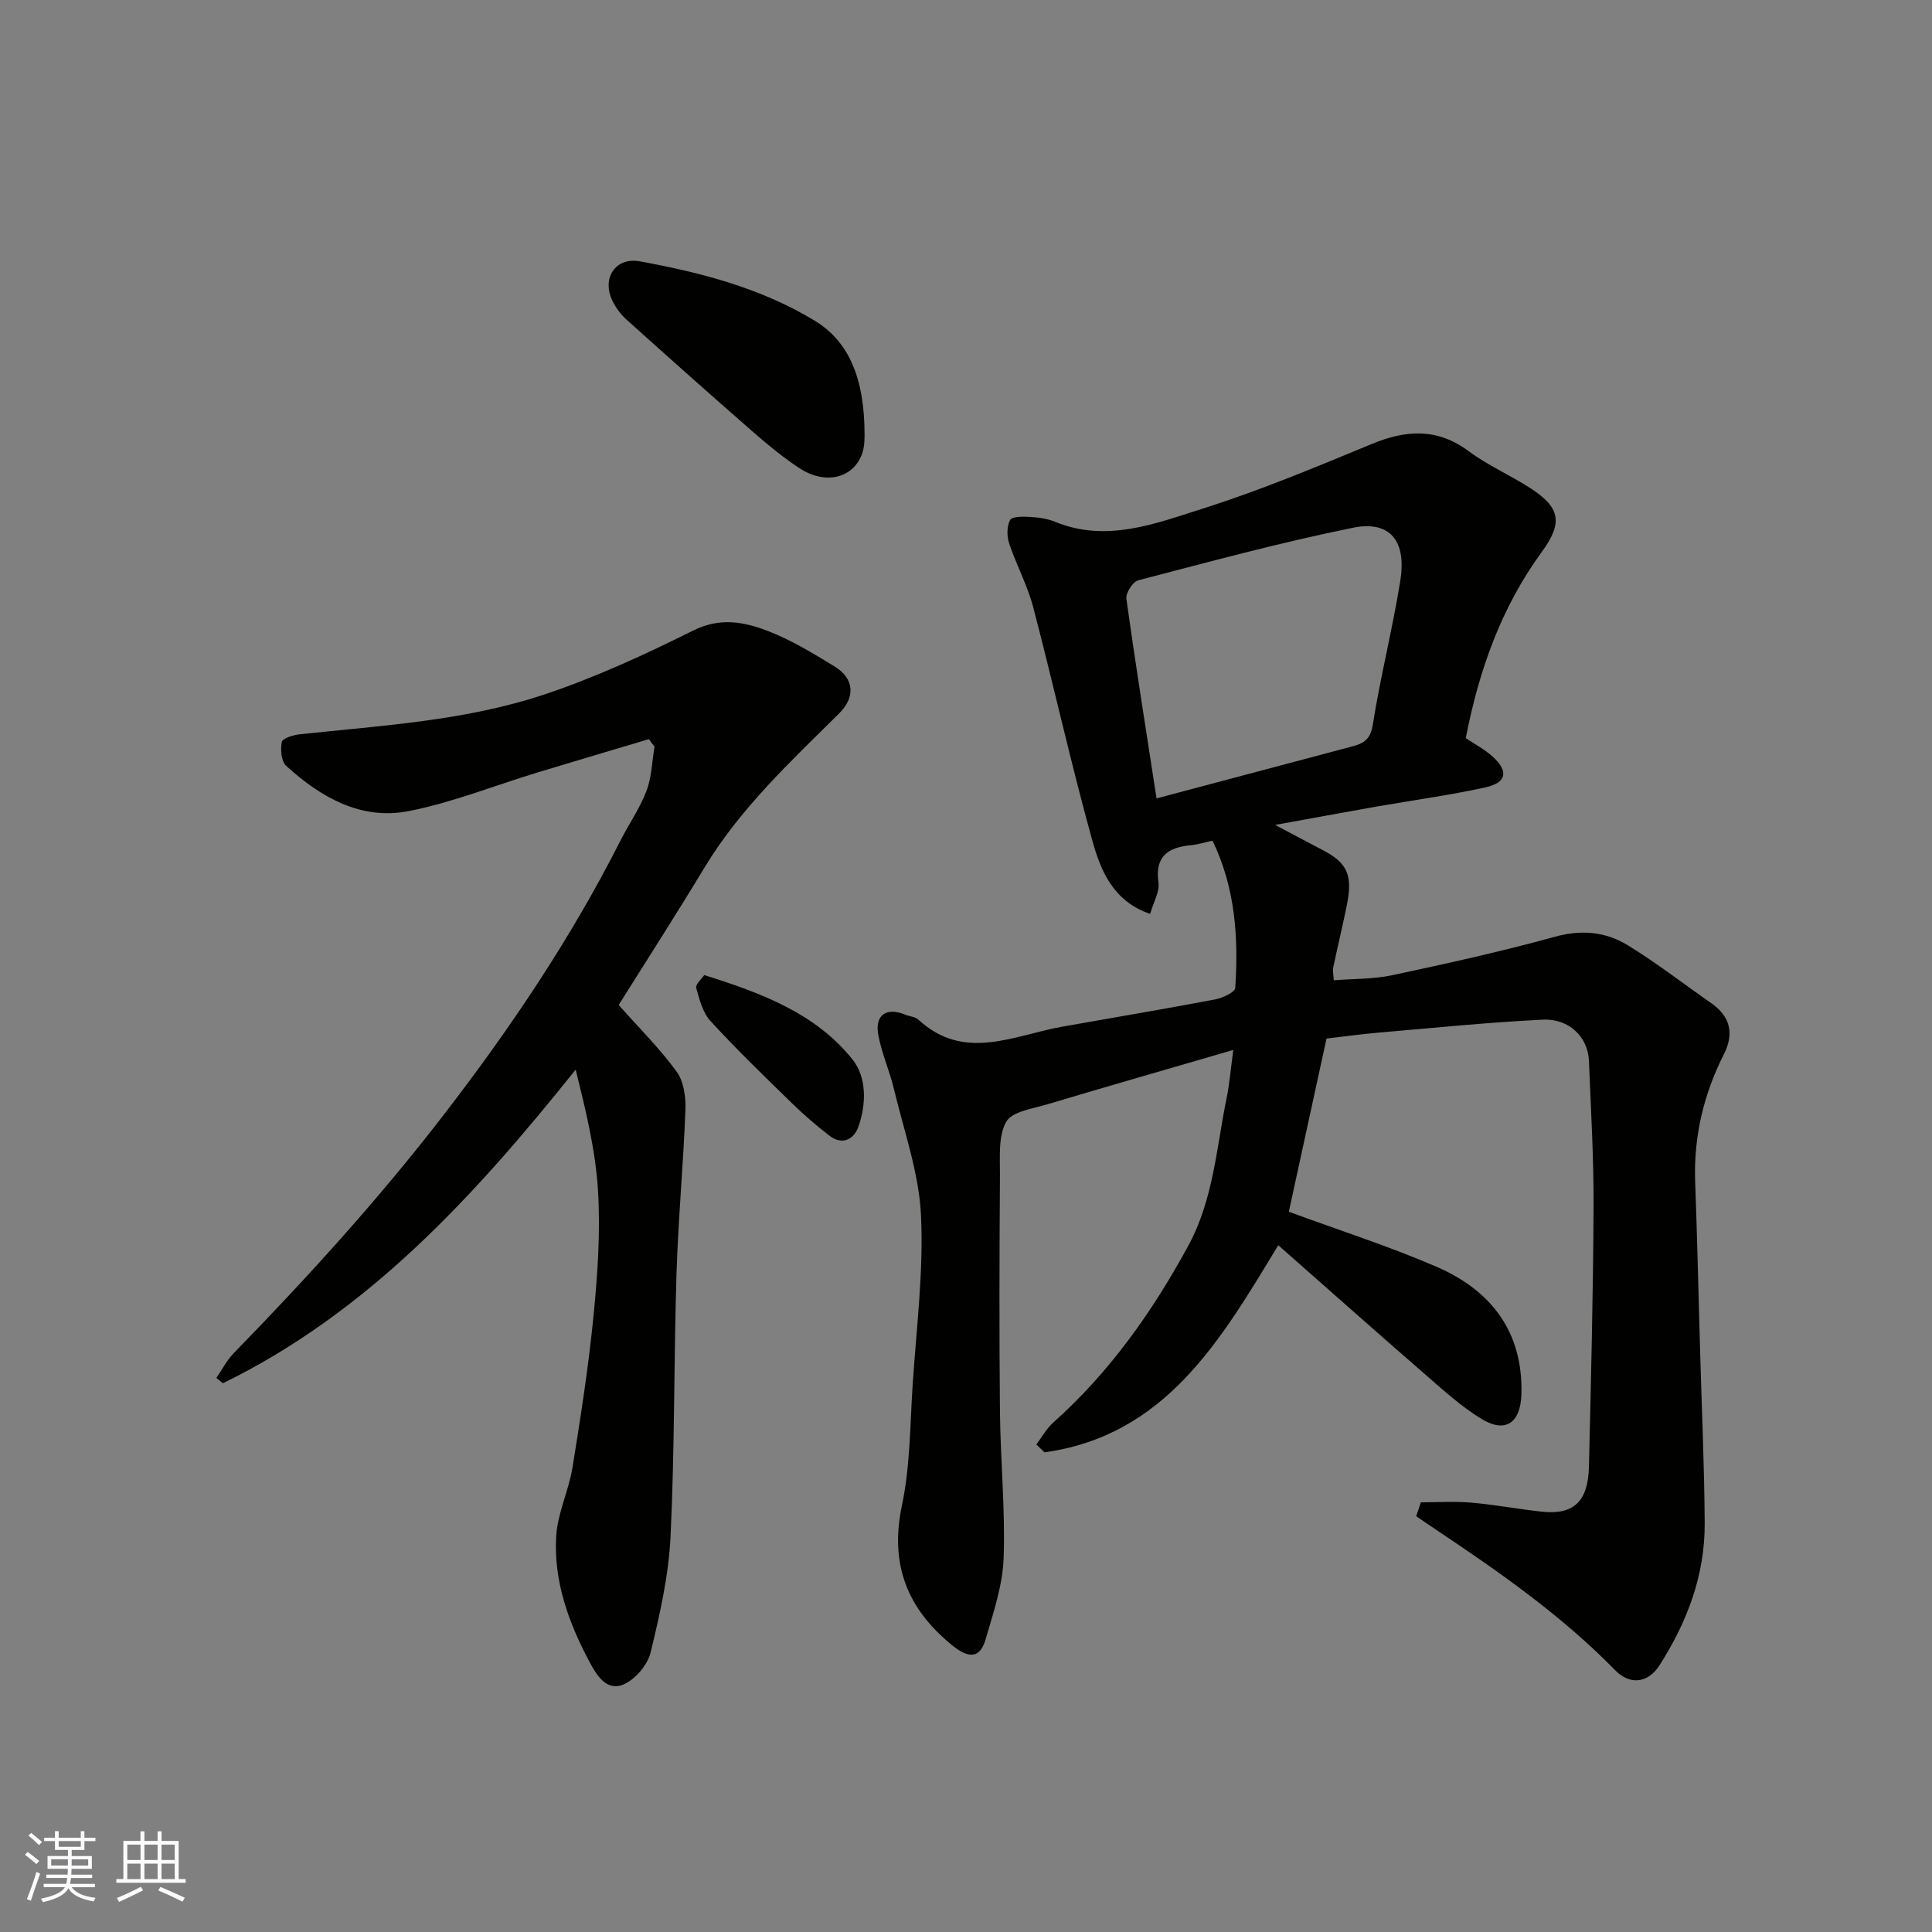 <svg enable-background="new 0 0 400 400" viewBox="0 0 400 400" xmlns="http://www.w3.org/2000/svg"><rect x="0" y="0" width="400" height="400" fill="#808080" stroke="none"/><g fill="#010100"><path d="m294.17 311.04c3.47 0 6.96-.24 10.4.06 4.89.42 9.73 1.34 14.6 1.87 6.6.72 9.62-2.04 9.8-9.28.43-17.92.88-35.85.96-53.78.05-10.1-.55-20.2-.96-30.3-.2-4.89-4.08-8.77-9.58-8.5-11.33.56-22.62 1.71-33.93 2.68-3.72.32-7.42.84-10.82 1.23-2.7 12.42-5.29 24.32-7.8 35.86 10.51 3.87 20.74 7.14 30.55 11.38 11.3 4.88 17.97 13.44 17.6 26.4-.17 5.92-3.28 8.12-8.19 5.15-4.17-2.52-7.86-5.89-11.57-9.11-10.19-8.85-20.28-17.82-30.58-26.89-11.94 19.72-23.34 39.39-48.39 42.88-.57-.54-1.14-1.08-1.7-1.62 1.15-1.52 2.08-3.27 3.48-4.52 11.69-10.43 20.56-22.97 27.99-36.65 5.19-9.55 5.82-20.26 7.93-30.58.59-2.85.82-5.77 1.38-9.94-13.42 3.91-25.95 7.5-38.45 11.24-3.04.91-7.34 1.48-8.56 3.63-1.69 2.98-1.27 7.3-1.3 11.04-.11 16.33-.16 32.66 0 48.99.1 10.1 1.12 20.22.76 30.29-.2 5.67-2.13 11.35-3.75 16.89-1.37 4.68-4.31 3.3-7.04 1.07-9.21-7.54-12.82-16.73-10.27-28.82 1.72-8.15 1.68-16.68 2.23-25.05.77-11.69 2.28-23.44 1.72-35.08-.42-8.77-3.53-17.43-5.6-26.11-.9-3.78-2.55-7.4-3.24-11.21-.75-4.16 1.7-5.79 5.59-4.18.9.37 2.05.42 2.7 1.02 9.51 8.77 19.68 3.27 29.7 1.48 10.59-1.89 21.21-3.66 31.79-5.67 1.53-.29 4.08-1.49 4.13-2.39.67-10.37.04-20.62-4.71-30.46-1.66.35-3.02.79-4.41.92-4.75.45-7.56 2.23-6.78 7.76.27 1.89-1.02 3.99-1.73 6.47-7.75-2.65-10.27-9.07-11.99-15.26-4.43-15.97-8.01-32.18-12.21-48.22-1.19-4.54-3.5-8.77-4.99-13.24-.49-1.48-.49-3.53.2-4.83.39-.74 2.65-.73 4.05-.64 1.77.1 3.64.34 5.26 1.01 10.65 4.37 20.72.39 30.52-2.71 11.92-3.77 23.51-8.63 35.08-13.41 7.12-2.94 13.54-3.32 20.06 1.52 3.91 2.9 8.47 4.9 12.59 7.54 6.27 4.01 7.04 7.12 2.52 13.3-8.45 11.56-13.02 24.6-15.74 38.55 1.85 1.25 3.9 2.32 5.56 3.82 3.36 3.03 2.92 5.42-1.53 6.39-7.47 1.63-15.07 2.66-22.61 3.98-6.51 1.15-13.01 2.35-20.9 3.78 4.15 2.19 6.96 3.7 9.79 5.17 5.17 2.68 6.35 5.19 5.05 11.54-.87 4.3-1.91 8.56-2.81 12.85-.13.62.05 1.32.13 2.61 4.08-.33 8.18-.22 12.09-1.05 11.29-2.41 22.58-4.9 33.7-7.97 5.51-1.52 10.5-1.03 15.05 1.75 5.98 3.65 11.54 7.99 17.3 12 3.98 2.77 4.77 6.33 2.63 10.56-4.22 8.35-6.3 17.14-5.95 26.53.43 11.76.69 23.53 1.03 35.3.33 11.77.87 23.53.94 35.3.06 10.75-3.64 20.48-9.38 29.43-2.33 3.64-6.07 4.15-9.14 1.01-11.09-11.35-23.99-20.35-37.1-29.11-1.38-.92-2.74-1.86-4.11-2.79.32-.97.64-1.92.96-2.88zm-54.72-145.74c13.8-3.67 27.15-7.21 40.51-10.76 2.31-.61 3.77-1.4 4.25-4.43 1.58-9.97 4.08-19.79 5.69-29.75 1.52-9.4-3.05-12.46-9.7-11.11-14.97 3.03-29.75 7.04-44.55 10.9-1.12.29-2.61 2.64-2.44 3.82 1.88 13.58 4.05 27.11 6.24 41.33z"/><path d="m128.09 208.07c4.25 4.79 8.51 9.01 12 13.8 1.48 2.02 1.92 5.25 1.82 7.89-.43 11.37-1.5 22.71-1.85 34.08-.56 18.09-.36 36.2-1.23 54.27-.39 8.08-2.22 16.16-4.14 24.06-.63 2.57-3.19 5.55-5.62 6.59-3.46 1.47-5.54-1.9-7-4.65-4.35-8.15-7.49-16.79-6.91-26.12.3-4.77 2.59-9.38 3.37-14.16 1.7-10.49 3.33-21.01 4.37-31.58.84-8.55 1.43-17.22.91-25.77-.51-8.4-2.57-16.71-4.62-25.03-20.97 26.2-42.92 50.21-73.04 64.94-.45-.37-.9-.74-1.35-1.11 1.18-1.71 2.15-3.64 3.58-5.11 15.31-15.71 30.03-31.9 43.45-49.31 13.81-17.91 26.35-36.54 36.57-56.71 1.77-3.49 4.06-6.76 5.44-10.38 1.09-2.86 1.15-6.11 1.67-9.19-.39-.51-.79-1.03-1.18-1.54-7.7 2.3-15.41 4.57-23.1 6.91-8.85 2.69-17.53 6.19-26.56 7.97-9.91 1.96-18.26-2.84-25.42-9.36-1.03-.93-1.22-3.37-.9-4.94.16-.76 2.34-1.44 3.67-1.59 17.06-1.82 34.32-2.79 50.69-8.25 10.59-3.53 20.85-8.28 30.87-13.26 5.53-2.75 10.5-1.76 15.4.12 4.84 1.86 9.37 4.63 13.82 7.35 4.08 2.5 4.34 6.34.92 9.73-10.01 9.93-20.36 19.54-27.78 31.76-5.81 9.64-11.89 19.09-17.85 28.59z"/><path d="m179 90.03c-.03.3.09 2.2-.5 3.86-1.81 5.14-7.6 6.56-12.97 3.05-3.26-2.14-6.32-4.64-9.27-7.21-8.92-7.78-17.76-15.65-26.56-23.57-1.19-1.07-2.22-2.45-2.91-3.89-2.26-4.68.64-9.09 5.7-8.16 12.64 2.31 25.07 5.54 36.18 12.28 7.1 4.3 10.33 11.96 10.33 23.64z"/><path d="m145.8 201.88c12.01 3.76 23.1 7.97 30.7 17.47 2.97 3.72 2.88 9.25 1.21 13.96-.89 2.52-3.29 3.9-5.96 1.84-2.72-2.1-5.35-4.36-7.81-6.76-5.71-5.56-11.44-11.11-16.83-16.98-1.61-1.75-2.31-4.48-2.97-6.89-.19-.71 1.14-1.85 1.66-2.64z"/></g><path d="m5.17 384 .55-.58c.85.61 1.65 1.24 2.4 1.87l-.59.64c-.83-.73-1.62-1.37-2.36-1.93m1.22 9.53-.82-.34c.71-1.76 1.37-3.64 1.98-5.63.24.13.5.25.76.36-.6 1.67-1.24 3.54-1.92 5.61m-.5-13.5.57-.54c.56.44 1.31 1.06 2.26 1.87l-.64.64c-.68-.66-1.41-1.32-2.19-1.97m3.25.46h2.24v-1.36h.77v1.36h4.57v-1.36h.76v1.36h2.28v.69h-2.28v1.84h-2.64v1.26h4.18v2.64h-4.21c0 .45-.02.86-.05 1.21h4.32v.69h-4.38c-.04.34-.1.75-.19 1.22h5.15v.69h-4.82c.87 1.19 2.51 1.92 4.93 2.19-.17.31-.3.57-.37.76-2.77-.49-4.52-1.41-5.26-2.76-.56 1.26-2.3 2.23-5.24 2.9-.12-.24-.26-.48-.43-.72 2.73-.55 4.38-1.34 4.96-2.38h-4.38v-.69h4.65c.1-.38.17-.79.21-1.22h-4.32v-.69h4.4c.03-.34.05-.75.05-1.21h-4.2v-2.64h4.23v-1.26h-2.69v-1.84h-2.24zm1.46 4.46v1.29h3.45c.01-.4.02-.57.01-.53v-.32-.45h-3.46zm1.55-2.59h4.57v-1.19h-4.57zm6.11 2.59h-3.42v.77c-.01.19-.01.37-.02.53h3.44z" fill="#fbfafc"/><path d="m32.63 379.16h.82v1.98h3.54v7.89h1.45v.78h-14.36v-.78h1.46v-7.89h3.54v-1.98h.82v1.98h2.73zm-3.49 11.48.5.73c-1.61.82-3.28 1.63-5 2.41-.13-.27-.28-.55-.44-.82 1.75-.72 3.4-1.49 4.94-2.32m-2.78-5.55h2.73v-3.18h-2.73zm0 3.95h2.73v-3.2h-2.73zm3.54-3.95h2.73v-3.18h-2.73zm0 3.95h2.73v-3.2h-2.73zm7.89 4.68c-1.84-.92-3.51-1.7-5.02-2.32l.45-.73c1.89.8 3.57 1.55 5.04 2.23zm-1.62-11.81h-2.73v3.18h2.73zm-2.73 7.13h2.73v-3.2h-2.73z" fill="#fbfafc"/></svg>